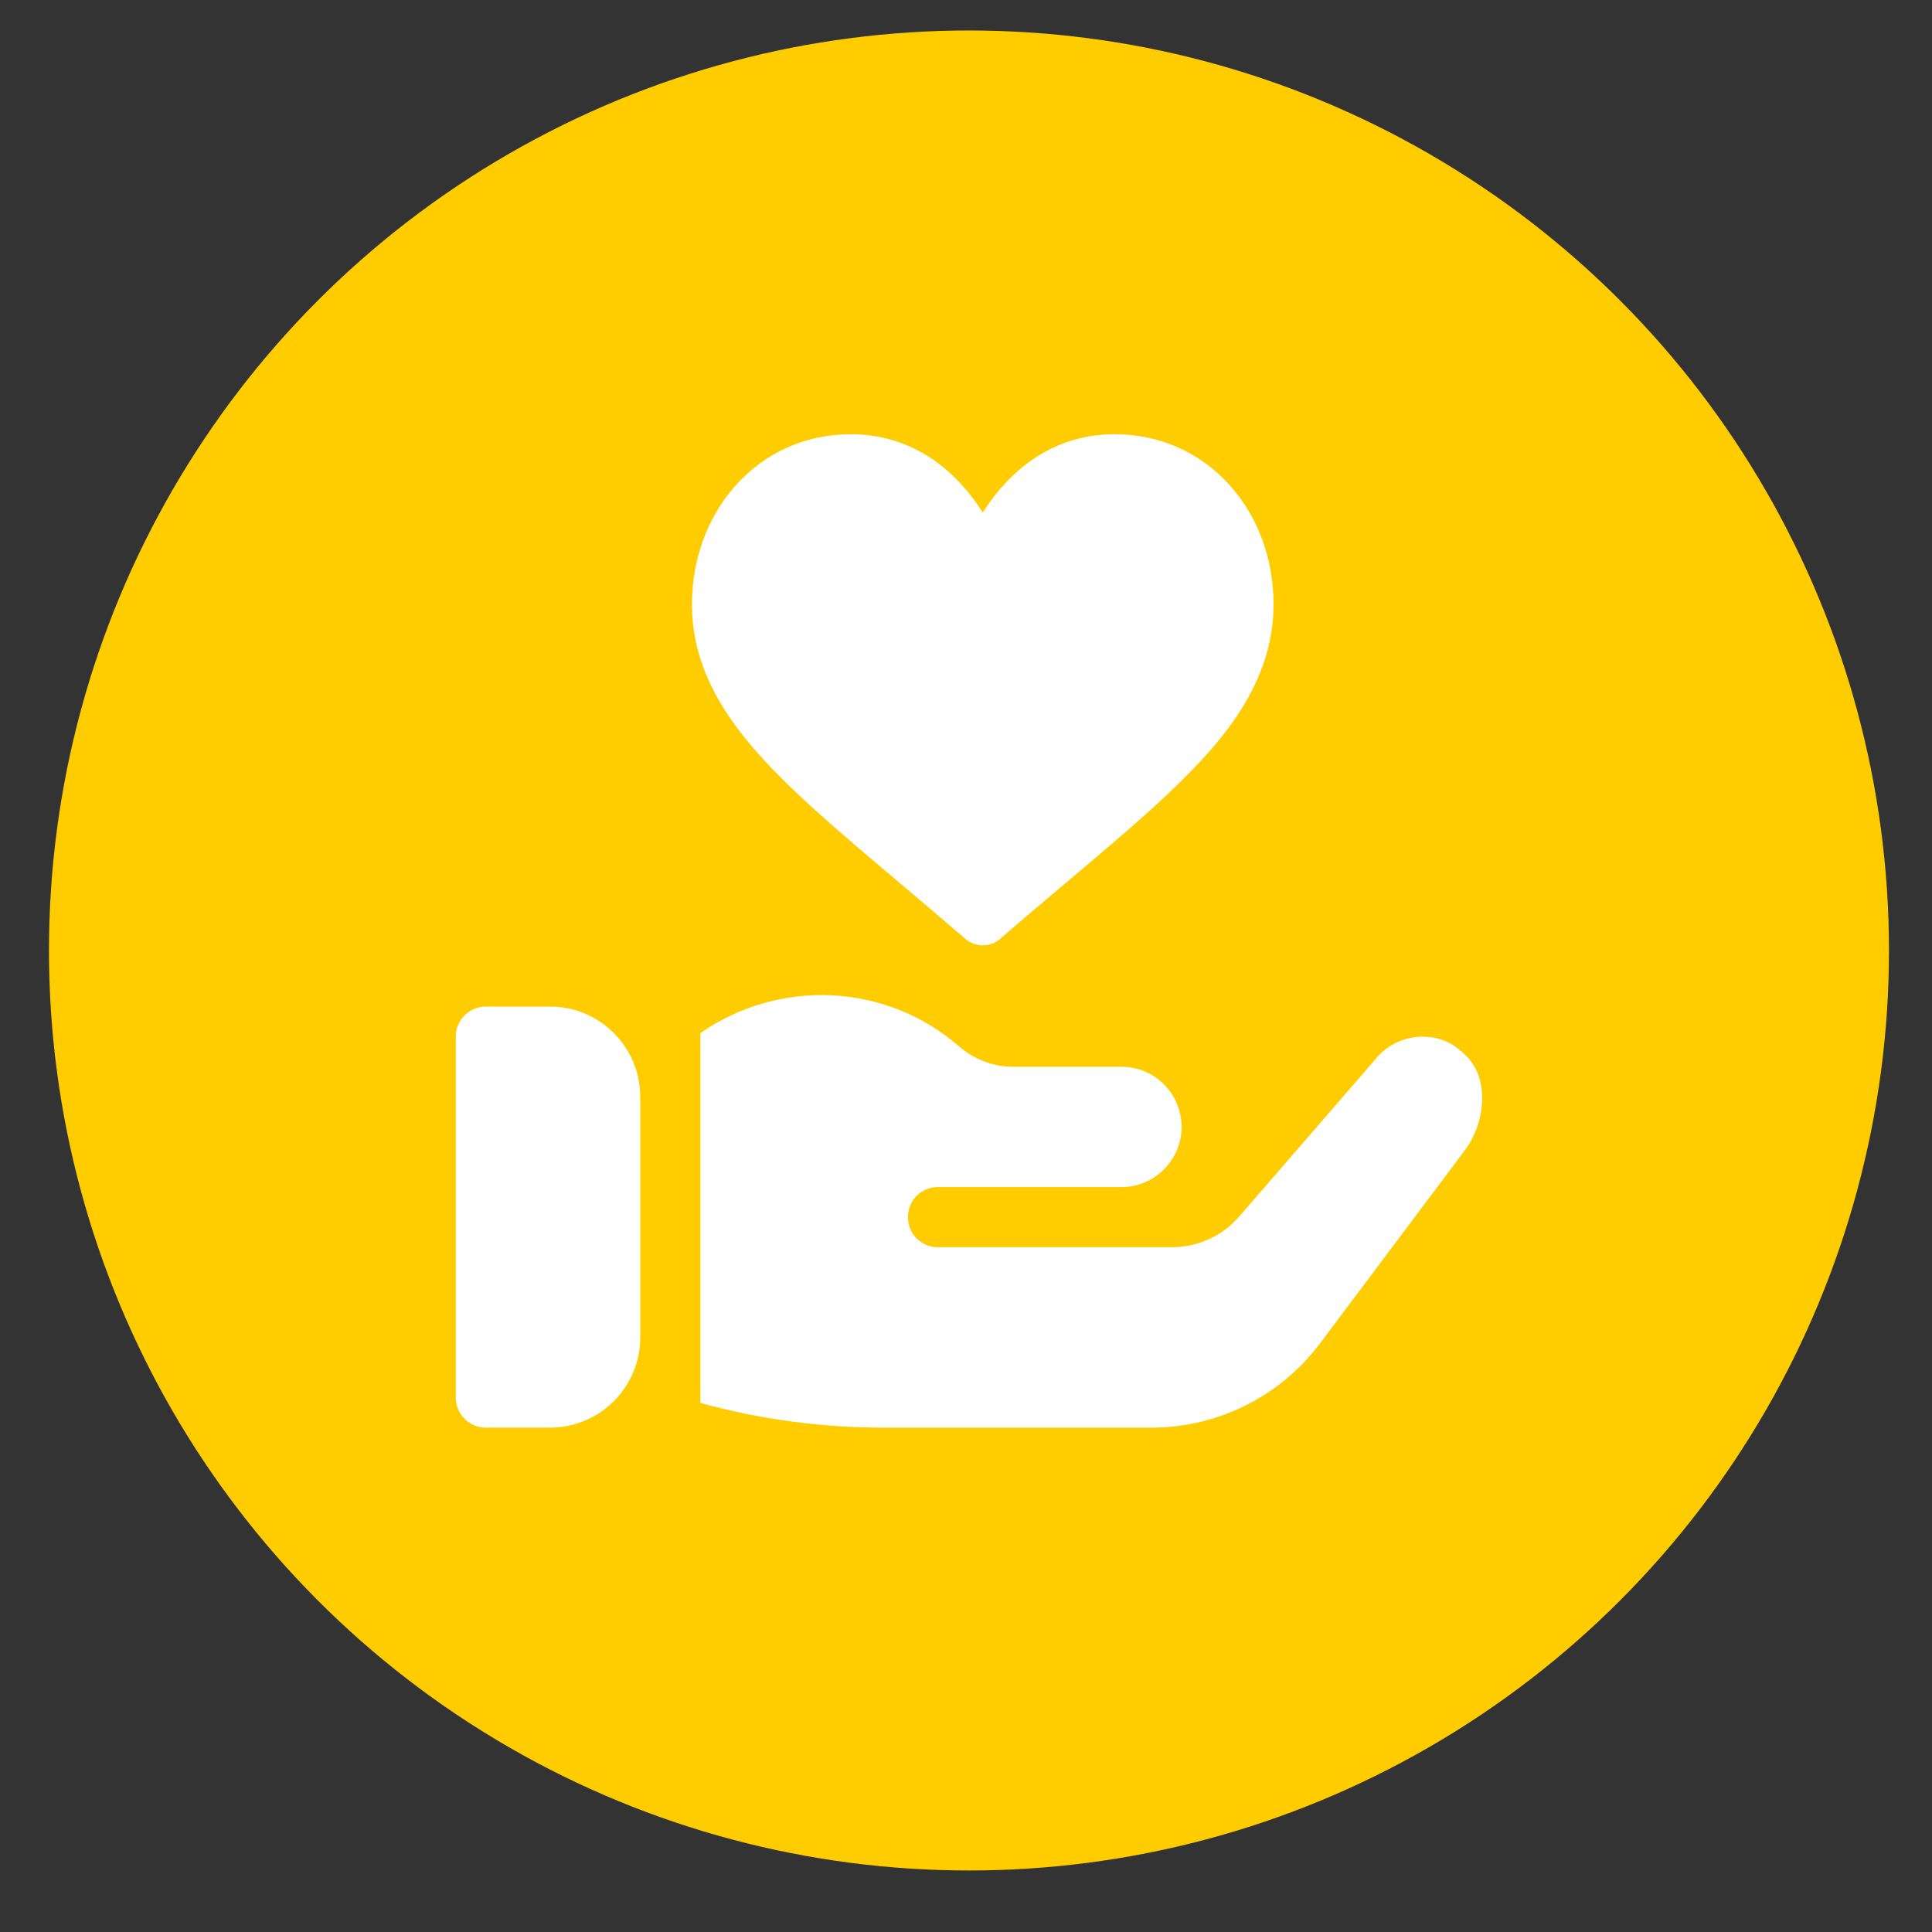 <?xml version="1.0" encoding="utf-8"?>
<!-- Generator: Adobe Illustrator 15.1.0, SVG Export Plug-In . SVG Version: 6.00 Build 0)  -->
<!DOCTYPE svg PUBLIC "-//W3C//DTD SVG 1.1//EN" "http://www.w3.org/Graphics/SVG/1.1/DTD/svg11.dtd">
<svg version="1.1" id="レイヤー_2" xmlns="http://www.w3.org/2000/svg" xmlns:xlink="http://www.w3.org/1999/xlink" x="0px"
	 y="0px" width="63px" height="63px" viewBox="0 0 63 63" enable-background="new 0 0 63 63" xml:space="preserve">
<rect x="0" y="0" width="63" height="63" fill="#333333" stroke="none"/>
<g>
	<circle fill="#FFCC00" cx="31.597" cy="30.994" r="30"/>
</g>
<g>
	<g>
		<g>
			<path fill="#FFFFFF" d="M17.936,32.823h-2.093c-0.542,0-0.98,0.438-0.98,0.98v11.77c0,0.542,0.438,0.98,0.98,0.98h2.093
				c1.622,0,2.942-1.319,2.942-2.942v-7.846C20.878,34.143,19.558,32.823,17.936,32.823z"/>
		</g>
	</g>
	<g>
		<g>
			<path fill="#FFFFFF" d="M48.044,34.726c-0.117-0.196-0.275-0.353-0.451-0.49c-0.723-0.632-1.938-0.571-2.648,0.196l-4.451,5.139
				l-0.139,0.157c-0.549,0.608-1.334,0.942-2.157,0.942h-7.61c-0.55,0-0.98-0.432-0.98-0.981s0.431-0.98,0.98-0.98h5.982
				c1.078,0,1.961-0.883,1.961-1.962v-0.02c-0.02-1.079-0.883-1.941-1.961-1.941h-3.551c-0.588,0-1.218-0.217-1.727-0.648
				c-2.393-2.098-5.884-2.235-8.453-0.451V45.75c1.941,0.529,3.942,0.804,5.963,0.804h8.748c2.158,0,4.197-1.02,5.492-2.746
				l4.708-6.276C48.437,36.629,48.488,35.393,48.044,34.726z"/>
		</g>
	</g>
	<g>
		<g>
			<path fill="#FFFFFF" d="M40.112,15.837c-0.962-1.082-2.297-1.678-3.758-1.678c-1.63,0-3.043,0.771-4.087,2.229
				c-0.078,0.109-0.151,0.219-0.22,0.327c-0.068-0.108-0.143-0.218-0.221-0.327c-1.043-1.458-2.456-2.229-4.086-2.229
				c-1.461,0-2.796,0.596-3.759,1.678c-0.913,1.027-1.417,2.399-1.417,3.866c0,1.593,0.618,3.063,1.945,4.626
				c1.158,1.364,2.818,2.766,4.741,4.388c0.712,0.601,1.446,1.221,2.228,1.897c0.163,0.142,0.365,0.212,0.568,0.212
				c0.202,0,0.405-0.07,0.568-0.212c0.78-0.677,1.516-1.297,2.227-1.896c1.234-1.042,2.302-1.943,3.228-2.816
				c1.797-1.696,3.46-3.621,3.46-6.199C41.53,18.236,41.027,16.864,40.112,15.837z"/>
		</g>
	</g>
</g>
</svg>
